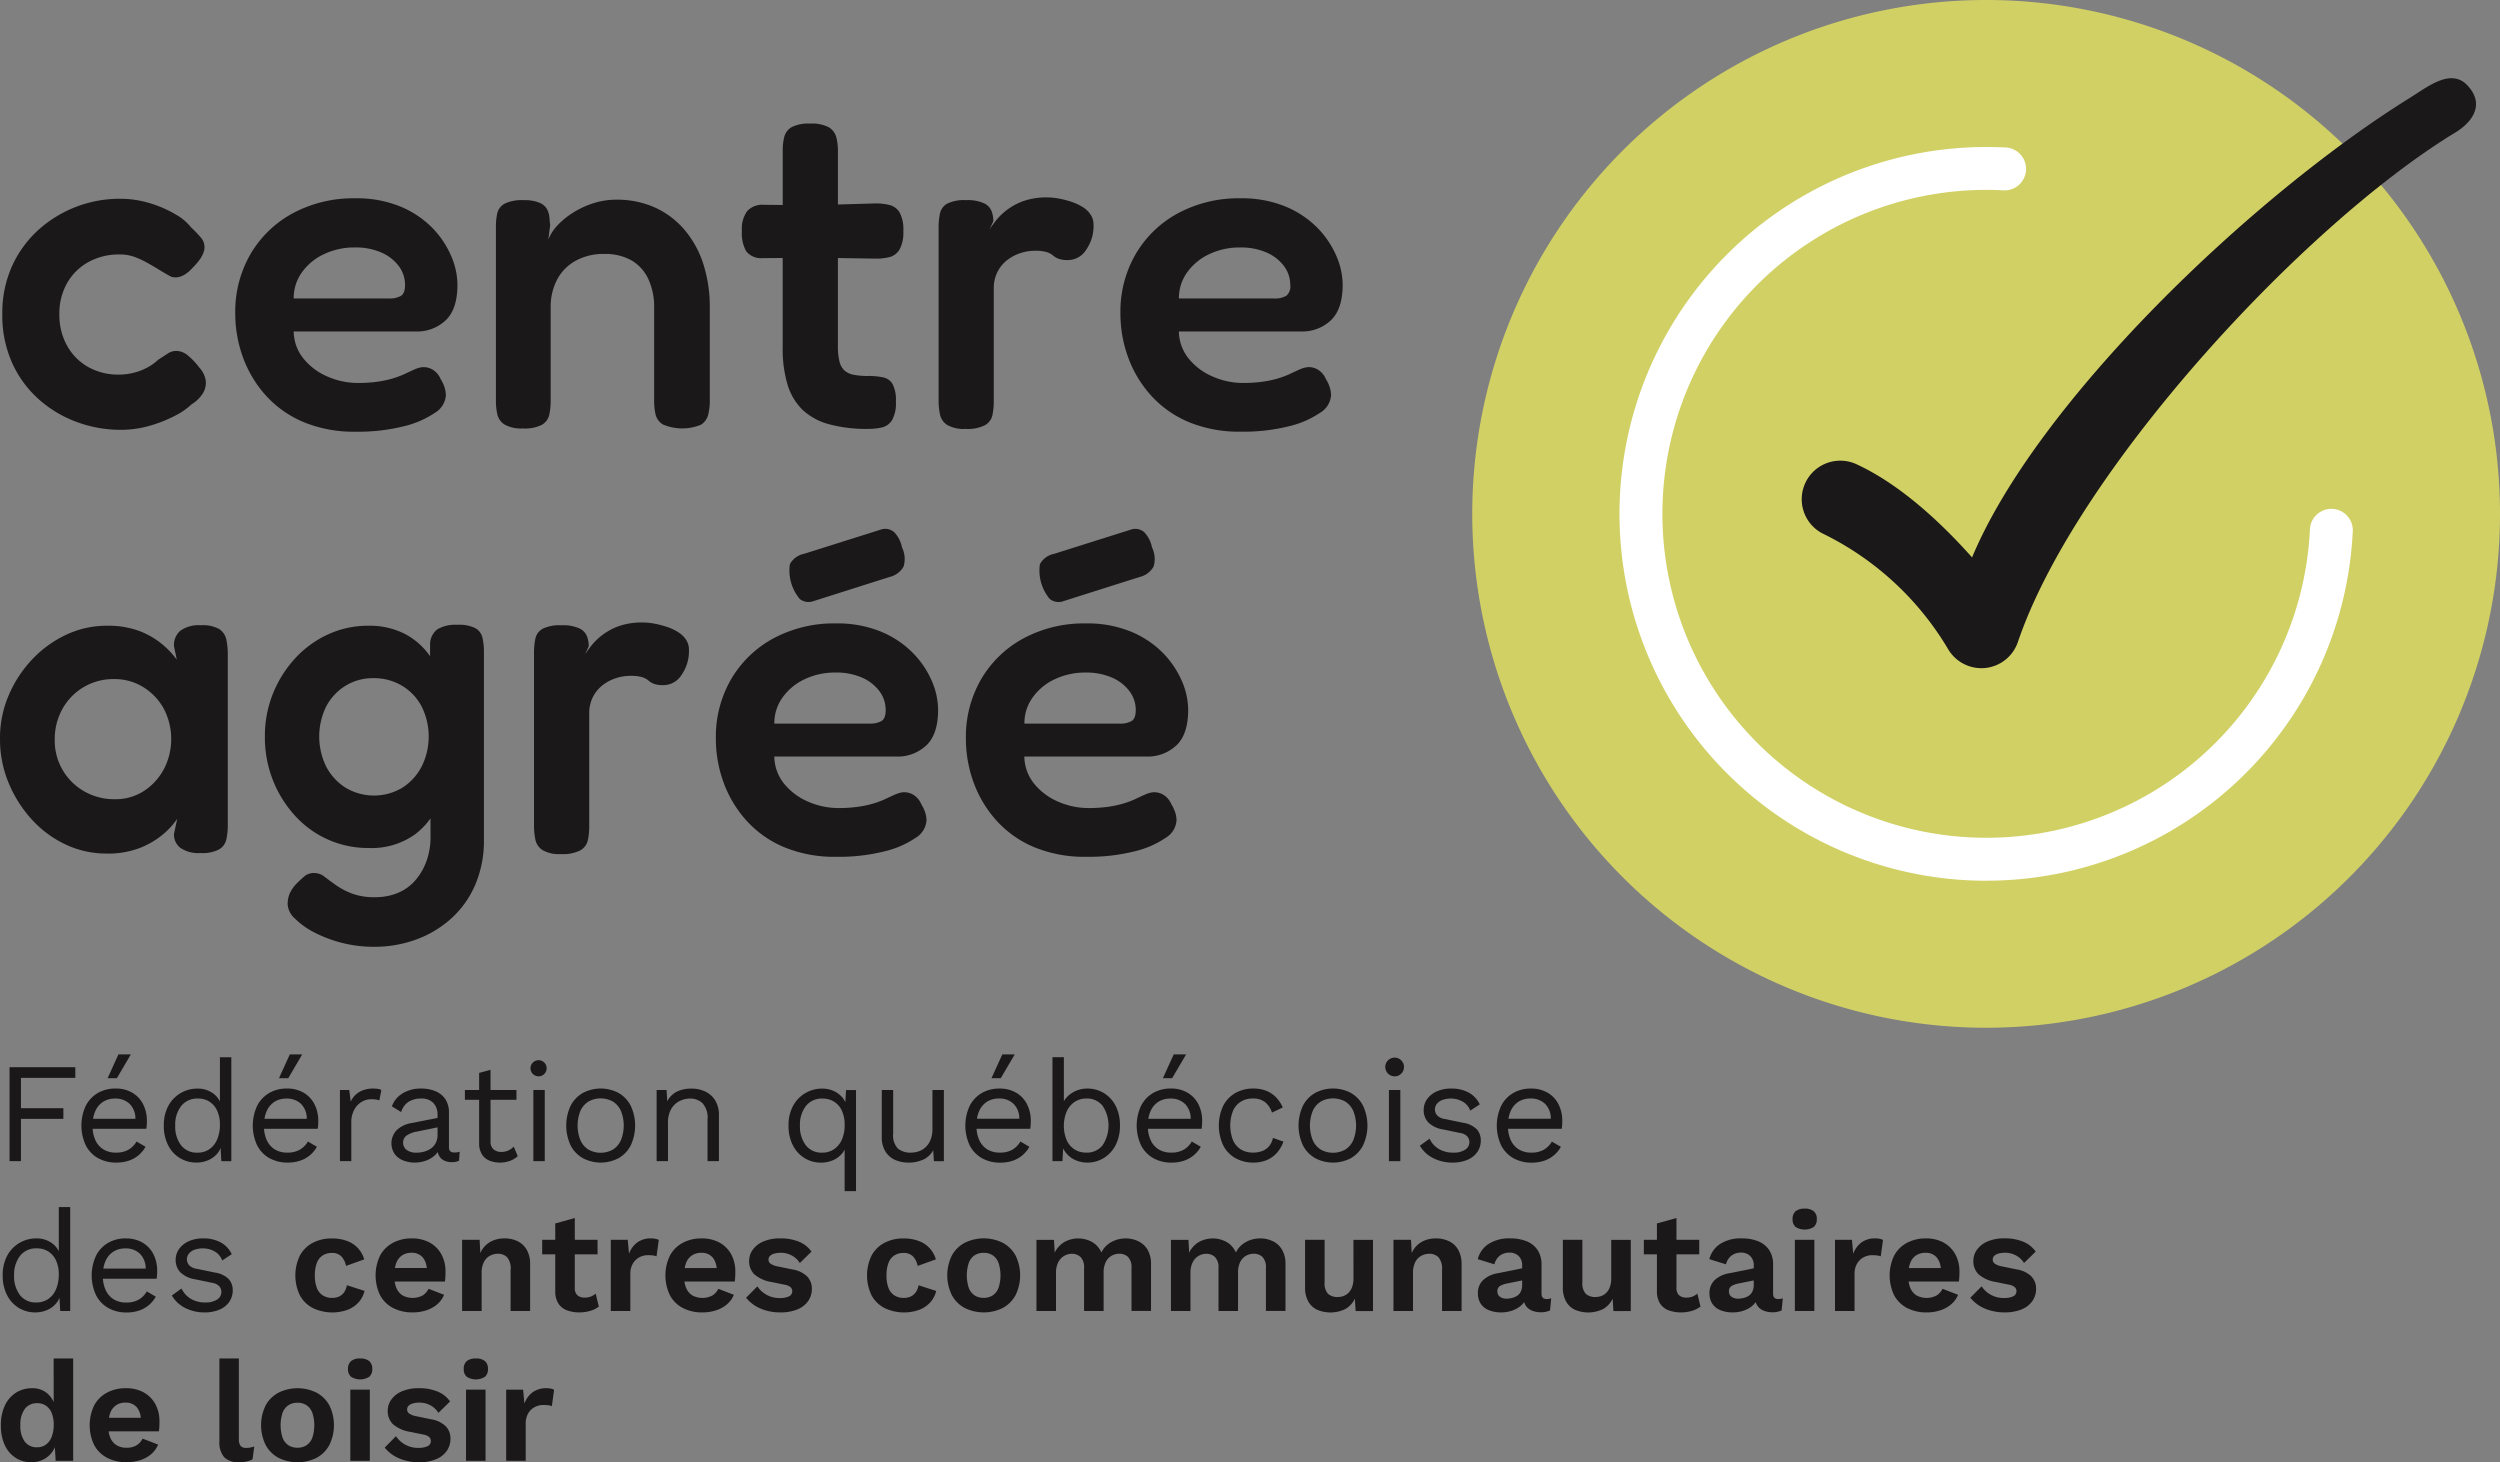 <?xml version="1.0" encoding="UTF-8"?> <svg xmlns="http://www.w3.org/2000/svg" xmlns:xlink="http://www.w3.org/1999/xlink" id="Сгруппировать_287" data-name="Сгруппировать 287" width="332.725" height="194.609" viewBox="0 0 332.725 194.609"><rect x="0" y="0" width="332.725" height="194.609" fill="#808080" stroke="none"/><defs><clipPath id="clip-path"><rect id="Прямоугольник_171" data-name="Прямоугольник 171" width="332.725" height="194.609" fill="none"></rect></clipPath></defs><g id="Сгруппировать_286" data-name="Сгруппировать 286" clip-path="url(#clip-path)"><path id="Контур_368" data-name="Контур 368" d="M5.218,53.191a15.757,15.757,0,0,0,5.063,2.995,16.818,16.818,0,0,0,5.773,1.019,13.811,13.811,0,0,0,3.922-.556,17.8,17.8,0,0,0,3.334-1.328A9.3,9.3,0,0,0,25.5,53.808a4.527,4.527,0,0,0,1.513-1.482,2.692,2.692,0,0,0,.37-1.667,3.353,3.353,0,0,0-.9-1.791,8.708,8.708,0,0,0-1.575-1.636,2.424,2.424,0,0,0-1.45-.525,2.082,2.082,0,0,0-1.174.371q-.555.371-1.235.8a6.19,6.19,0,0,1-1.3.957,7.709,7.709,0,0,1-1.822.742,8.067,8.067,0,0,1-2.13.278,8.088,8.088,0,0,1-4.076-1.02A7.3,7.3,0,0,1,8.923,46,8.381,8.381,0,0,1,7.9,41.829a8.212,8.212,0,0,1,1.019-4.137,7.32,7.32,0,0,1,2.84-2.81,8.391,8.391,0,0,1,4.168-1.018,5.68,5.68,0,0,1,1.914.308,11.439,11.439,0,0,1,1.7.772q.834.463,1.637.957t1.6.927q1.421.432,2.9-1.235a8.475,8.475,0,0,0,.927-1.081,3.89,3.89,0,0,0,.555-1.142A1.941,1.941,0,0,0,26.8,31.7a14.264,14.264,0,0,0-1.359-1.421A6.864,6.864,0,0,0,23.4,28.553a15.522,15.522,0,0,0-3.366-1.482,13.509,13.509,0,0,0-4.106-.617A16.179,16.179,0,0,0,5.187,30.529a14.679,14.679,0,0,0-3.551,4.817A15.142,15.142,0,0,0,.309,41.829a15.356,15.356,0,0,0,1.327,6.515,14.371,14.371,0,0,0,3.582,4.847" fill="#1a1818"></path><path id="Контур_369" data-name="Контур 369" d="M40.352,56.155a17.526,17.526,0,0,0,7.008,1.3,24.974,24.974,0,0,0,6.329-.71,12.564,12.564,0,0,0,4.168-1.79,2.965,2.965,0,0,0,1.483-2.316,3.676,3.676,0,0,0-.154-1.019,5.085,5.085,0,0,0-.526-1.142,2.721,2.721,0,0,0-1.111-1.3,2.365,2.365,0,0,0-1.36-.309,3.791,3.791,0,0,0-1.049.309c-.369.165-.772.35-1.2.556a12.292,12.292,0,0,1-1.513.586,13.566,13.566,0,0,1-2.07.464,18.289,18.289,0,0,1-2.748.185,10.009,10.009,0,0,1-3.981-.834,8.284,8.284,0,0,1-3.211-2.377,5.842,5.842,0,0,1-1.329-3.643h16.3a5.5,5.5,0,0,0,3.921-1.482q1.572-1.482,1.573-4.755a9.817,9.817,0,0,0-.9-3.952A12.257,12.257,0,0,0,57.4,30.189a12.9,12.9,0,0,0-4.23-2.747,15.224,15.224,0,0,0-5.866-1.05,17.031,17.031,0,0,0-8.306,1.976,14.5,14.5,0,0,0-5.65,5.434,15.279,15.279,0,0,0-2.037,7.9,16.99,16.99,0,0,0,1.019,5.835A15.454,15.454,0,0,0,35.351,52.6a14.052,14.052,0,0,0,5,3.551m-.185-19.883A7.457,7.457,0,0,1,43.1,33.833a9.381,9.381,0,0,1,4.137-.9,8.548,8.548,0,0,1,3.458.648,5.785,5.785,0,0,1,2.348,1.79,4.155,4.155,0,0,1,.864,2.563q0,1.112-.557,1.451a3.1,3.1,0,0,1-1.6.34H39.085a5.88,5.88,0,0,1,1.082-3.458" fill="#1a1818"></path><path id="Контур_370" data-name="Контур 370" d="M91.107,30.591a11.345,11.345,0,0,0-3.921-2.964A12.3,12.3,0,0,0,82,26.577a9.785,9.785,0,0,0-3,.464,11.8,11.8,0,0,0-2.686,1.235,10.352,10.352,0,0,0-2.1,1.7,5.818,5.818,0,0,0-1.235,1.914l.247-1.976a6.46,6.46,0,0,1-.092-.864,3.2,3.2,0,0,0-.279-1.112,1.981,1.981,0,0,0-.987-.926,5.162,5.162,0,0,0-2.223-.371,5.1,5.1,0,0,0-2.47.463,1.937,1.937,0,0,0-.988,1.266,7.96,7.96,0,0,0-.186,1.791V53.253a8.679,8.679,0,0,0,.186,1.883,2.174,2.174,0,0,0,.957,1.358,4.423,4.423,0,0,0,2.439.525,4.966,4.966,0,0,0,2.562-.494,2.063,2.063,0,0,0,.957-1.327,8.679,8.679,0,0,0,.186-1.883V40.965a7.824,7.824,0,0,1,.864-3.767,6.147,6.147,0,0,1,2.471-2.5,7.612,7.612,0,0,1,3.766-.9,7.09,7.09,0,0,1,3.674.865,5.656,5.656,0,0,1,2.223,2.469,8.774,8.774,0,0,1,.772,3.829V53.253a8.745,8.745,0,0,0,.185,1.883,2.15,2.15,0,0,0,.988,1.358,6.544,6.544,0,0,0,5.063.031,2.223,2.223,0,0,0,.957-1.327,7.52,7.52,0,0,0,.216-1.883V41.027a18.8,18.8,0,0,0-.864-5.9,13.332,13.332,0,0,0-2.5-4.539" fill="#1a1818"></path><path id="Контур_371" data-name="Контур 371" d="M101.45,34.358l2.717-.024V46.275a16.506,16.506,0,0,0,.648,4.91,7.748,7.748,0,0,0,2.007,3.365,8.281,8.281,0,0,0,3.52,1.914,19.07,19.07,0,0,0,5.187.618,8.373,8.373,0,0,0,1.821-.186,2.176,2.176,0,0,0,1.358-.957,4.567,4.567,0,0,0,.525-2.5,4.65,4.65,0,0,0-.432-2.315,1.9,1.9,0,0,0-1.266-.9,9.341,9.341,0,0,0-2.006-.186,9.774,9.774,0,0,1-1.884-.154,2.625,2.625,0,0,1-1.235-.556,2.345,2.345,0,0,1-.679-1.2,8.276,8.276,0,0,1-.216-2.1V34.344l5.063.076a7.109,7.109,0,0,0,1.852-.216,2.168,2.168,0,0,0,1.3-1.019,4.676,4.676,0,0,0,.494-2.408,4.811,4.811,0,0,0-.494-2.5,2.2,2.2,0,0,0-1.327-.988,7.528,7.528,0,0,0-1.884-.216l-5,.145V20.094a7.252,7.252,0,0,0-.216-1.821,2.2,2.2,0,0,0-.988-1.328,4.811,4.811,0,0,0-2.5-.494,4.918,4.918,0,0,0-2.439.463,2.075,2.075,0,0,0-.988,1.266,7.394,7.394,0,0,0-.216,1.914v7.188l-2.532-.025a2.721,2.721,0,0,0-2.192.834,4,4,0,0,0-.71,2.624,4.9,4.9,0,0,0,.587,2.748,2.562,2.562,0,0,0,2.13.9" fill="#1a1818"></path><path id="Контур_372" data-name="Контур 372" d="M132.077,55.26a8.681,8.681,0,0,0,.185-1.883v-15a4.706,4.706,0,0,1,.494-2.192,4.629,4.629,0,0,1,1.3-1.575,5.767,5.767,0,0,1,1.76-.926,6.1,6.1,0,0,1,1.883-.309,5.313,5.313,0,0,1,1.636.185,2.45,2.45,0,0,1,.8.433,2.568,2.568,0,0,0,.71.432,3.669,3.669,0,0,0,1.358.185,2.859,2.859,0,0,0,2.347-1.358,5.52,5.52,0,0,0,.988-3.335,2.434,2.434,0,0,0-.371-1.327,3.336,3.336,0,0,0-1.049-1.019,6.906,6.906,0,0,0-1.513-.71,12.467,12.467,0,0,0-1.667-.432,8.756,8.756,0,0,0-1.575-.155,9.212,9.212,0,0,0-3.087.463,8.236,8.236,0,0,0-3.705,2.594q-.555.711-.865,1.2l.5-1.112a4,4,0,0,0-.217-1.265A1.987,1.987,0,0,0,131,27.072a5.212,5.212,0,0,0-2.439-.432,5.072,5.072,0,0,0-2.5.463,1.964,1.964,0,0,0-.957,1.3,9.068,9.068,0,0,0-.185,1.944V53.253a9.168,9.168,0,0,0,.185,1.914,2.19,2.19,0,0,0,.957,1.39,4.434,4.434,0,0,0,2.439.525,5.15,5.15,0,0,0,2.594-.494,2.052,2.052,0,0,0,.988-1.328" fill="#1a1818"></path><path id="Контур_373" data-name="Контур 373" d="M176.474,50.474a2.717,2.717,0,0,0-1.112-1.3A2.364,2.364,0,0,0,174,48.868a3.787,3.787,0,0,0-1.05.309q-.557.248-1.2.556a12.292,12.292,0,0,1-1.513.586,13.578,13.578,0,0,1-2.069.464,18.294,18.294,0,0,1-2.747.185,10.012,10.012,0,0,1-3.983-.834,8.291,8.291,0,0,1-3.211-2.377,5.847,5.847,0,0,1-1.328-3.643h16.3a5.5,5.5,0,0,0,3.921-1.482q1.575-1.482,1.574-4.755a9.817,9.817,0,0,0-.9-3.952,12.26,12.26,0,0,0-2.593-3.736,12.9,12.9,0,0,0-4.23-2.747,15.224,15.224,0,0,0-5.866-1.05,17.027,17.027,0,0,0-8.3,1.976,14.5,14.5,0,0,0-5.65,5.434,15.27,15.27,0,0,0-2.038,7.9,16.99,16.99,0,0,0,1.019,5.835,15.454,15.454,0,0,0,3.026,5.063,14.061,14.061,0,0,0,5,3.551,17.529,17.529,0,0,0,7.008,1.3,24.976,24.976,0,0,0,6.33-.71,12.564,12.564,0,0,0,4.168-1.79,2.968,2.968,0,0,0,1.481-2.316A3.6,3.6,0,0,0,177,51.616a4.983,4.983,0,0,0-.524-1.142m-18.494-14.2a7.453,7.453,0,0,1,2.933-2.439,9.378,9.378,0,0,1,4.137-.9,8.555,8.555,0,0,1,3.458.648,5.782,5.782,0,0,1,2.347,1.79,4.149,4.149,0,0,1,.864,2.563,1.581,1.581,0,0,1-.556,1.451,3.1,3.1,0,0,1-1.6.34H156.9a5.886,5.886,0,0,1,1.081-3.458" fill="#1a1818"></path><path id="Контур_374" data-name="Контур 374" d="M29.206,83.742a4.4,4.4,0,0,0-2.469-.525,4.252,4.252,0,0,0-2.717.71A2.522,2.522,0,0,0,23.155,86l.371,1.791a11.606,11.606,0,0,0-2.038-2.13,10.774,10.774,0,0,0-2.994-1.7,11.98,11.98,0,0,0-4.292-.679,12.547,12.547,0,0,0-5.4,1.2,14.87,14.87,0,0,0-4.538,3.3,16.1,16.1,0,0,0-3.119,4.786A14.437,14.437,0,0,0,0,98.284a15.2,15.2,0,0,0,1.142,5.9,16.632,16.632,0,0,0,3.087,4.878,14.276,14.276,0,0,0,4.508,3.334A12.684,12.684,0,0,0,14.2,113.6a11.564,11.564,0,0,0,4.631-.834,11.019,11.019,0,0,0,3.087-1.915,9.626,9.626,0,0,0,1.668-1.882L23.155,111a2.225,2.225,0,0,0,.865,1.852,4.266,4.266,0,0,0,2.655.68,4.811,4.811,0,0,0,2.5-.494,2.079,2.079,0,0,0,.957-1.359,9.174,9.174,0,0,0,.185-1.914v-22.6a9.98,9.98,0,0,0-.185-2.007,2.237,2.237,0,0,0-.927-1.42m-7.44,18.71a7.837,7.837,0,0,1-2.686,2.871,6.913,6.913,0,0,1-3.767,1.05,8.061,8.061,0,0,1-4.106-1.05,7.744,7.744,0,0,1-3.921-6.854,8.267,8.267,0,0,1,1.019-4.106A7.7,7.7,0,0,1,15.19,90.38a7.24,7.24,0,0,1,3.8,1.019,7.819,7.819,0,0,1,2.748,2.809,8.729,8.729,0,0,1,.031,8.244" fill="#1a1818"></path><path id="Контур_375" data-name="Контур 375" d="M63.291,83.619a4.72,4.72,0,0,0-2.408-.464,4.788,4.788,0,0,0-2.656.587,2.53,2.53,0,0,0-.988,2.007l0,1.592a9.387,9.387,0,0,0-3.369-2.981,10.336,10.336,0,0,0-4.847-1.081,12.694,12.694,0,0,0-5.341,1.143A13.62,13.62,0,0,0,39.3,87.6a15.367,15.367,0,0,0-2.964,4.693,15.083,15.083,0,0,0-1.081,5.743,15.473,15.473,0,0,0,1.081,5.835A15.242,15.242,0,0,0,39.3,108.6a13.091,13.091,0,0,0,9.787,4.261,9.965,9.965,0,0,0,6.112-1.79,9.627,9.627,0,0,0,2.094-2.152l.006,2.4a9.436,9.436,0,0,1-.556,3.334,8.132,8.132,0,0,1-1.512,2.562,6.2,6.2,0,0,1-2.316,1.637,7.766,7.766,0,0,1-2.964.556,8.547,8.547,0,0,1-3.149-.5,10.058,10.058,0,0,1-2.1-1.111q-.865-.618-1.512-1.111a2.168,2.168,0,0,0-1.328-.494,1.972,1.972,0,0,0-1.266.37,15.661,15.661,0,0,0-1.2,1.111,4.853,4.853,0,0,0-.834,1.235,3.6,3.6,0,0,0-.277,1.482,2.79,2.79,0,0,0,.957,1.852,10.243,10.243,0,0,0,2.593,1.853,16.908,16.908,0,0,0,3.674,1.39,17.11,17.11,0,0,0,4.261.524,16.184,16.184,0,0,0,5.588-.957,14.273,14.273,0,0,0,4.662-2.778,12.928,12.928,0,0,0,3.211-4.477,14.838,14.838,0,0,0,1.173-6.052V86.737a8.441,8.441,0,0,0-.185-1.822,1.985,1.985,0,0,0-.926-1.3M56.1,102.051a7.292,7.292,0,0,1-2.593,2.81,7.364,7.364,0,0,1-7.472,0,7.331,7.331,0,0,1-2.593-2.779,9.094,9.094,0,0,1-.031-8.059,7.148,7.148,0,0,1,2.563-2.747,6.906,6.906,0,0,1,3.735-1.019,7.251,7.251,0,0,1,3.766.988A7.034,7.034,0,0,1,56.1,93.992a8.962,8.962,0,0,1,0,8.059" fill="#1a1818"></path><path id="Контур_376" data-name="Контур 376" d="M90.274,84.144a6.819,6.819,0,0,0-1.513-.71A12.434,12.434,0,0,0,87.094,83a8.732,8.732,0,0,0-1.574-.154,9.189,9.189,0,0,0-3.088.463,8.166,8.166,0,0,0-2.223,1.173A8.286,8.286,0,0,0,78.727,85.9a14.452,14.452,0,0,0-.864,1.2L78.357,86a4.028,4.028,0,0,0-.216-1.266,1.993,1.993,0,0,0-.988-1.08,5.214,5.214,0,0,0-2.439-.432,5.07,5.07,0,0,0-2.5.463,1.961,1.961,0,0,0-.957,1.3,9.016,9.016,0,0,0-.186,1.945v22.909a9.122,9.122,0,0,0,.186,1.915,2.182,2.182,0,0,0,.957,1.389,4.432,4.432,0,0,0,2.439.525,5.136,5.136,0,0,0,2.593-.5,2.041,2.041,0,0,0,.988-1.327,8.665,8.665,0,0,0,.186-1.883V94.95a4.7,4.7,0,0,1,.494-2.192,4.637,4.637,0,0,1,1.3-1.575,5.79,5.79,0,0,1,1.76-.926,6.108,6.108,0,0,1,1.884-.309,5.317,5.317,0,0,1,1.636.185,2.46,2.46,0,0,1,.8.433A2.616,2.616,0,0,0,87,91a3.666,3.666,0,0,0,1.358.185,2.864,2.864,0,0,0,2.347-1.358,5.526,5.526,0,0,0,.987-3.335,2.433,2.433,0,0,0-.37-1.327,3.329,3.329,0,0,0-1.05-1.019" fill="#1a1818"></path><path id="Контур_377" data-name="Контур 377" d="M119.018,70.837a1.811,1.811,0,0,0-1.637-.4l-10.373,3.272a2.715,2.715,0,0,0-1.884,1.389,5.892,5.892,0,0,0,1.3,4.6,1.863,1.863,0,0,0,1.637.37l10.312-3.273a2.911,2.911,0,0,0,1.883-1.389,3.513,3.513,0,0,0-.216-2.562,4.071,4.071,0,0,0-1.019-2.007" fill="#1a1818"></path><path id="Контур_378" data-name="Контур 378" d="M123.277,99.211q1.575-1.482,1.575-4.755a9.813,9.813,0,0,0-.895-3.952,12.246,12.246,0,0,0-2.594-3.736,12.865,12.865,0,0,0-4.229-2.747,15.224,15.224,0,0,0-5.866-1.05,17.027,17.027,0,0,0-8.305,1.976,14.5,14.5,0,0,0-5.65,5.434,15.269,15.269,0,0,0-2.038,7.9,16.964,16.964,0,0,0,1.019,5.836,15.468,15.468,0,0,0,3.025,5.063,14.061,14.061,0,0,0,5,3.551,17.529,17.529,0,0,0,7.008,1.3,24.976,24.976,0,0,0,6.33-.71,12.584,12.584,0,0,0,4.168-1.791,2.966,2.966,0,0,0,1.482-2.315,3.653,3.653,0,0,0-.155-1.02,5.089,5.089,0,0,0-.524-1.142,2.714,2.714,0,0,0-1.112-1.3,2.356,2.356,0,0,0-1.359-.309,3.747,3.747,0,0,0-1.049.309c-.371.165-.772.349-1.205.555a12.2,12.2,0,0,1-1.512.587,13.708,13.708,0,0,1-2.069.463,18.279,18.279,0,0,1-2.748.186,10.028,10.028,0,0,1-3.982-.834,8.3,8.3,0,0,1-3.211-2.377,5.852,5.852,0,0,1-1.328-3.644h16.3a5.5,5.5,0,0,0,3.92-1.482m-5.958-3.242a3.1,3.1,0,0,1-1.605.339H103.055a5.885,5.885,0,0,1,1.081-3.457,7.464,7.464,0,0,1,2.933-2.44,9.392,9.392,0,0,1,4.137-.9,8.555,8.555,0,0,1,3.458.649,5.772,5.772,0,0,1,2.346,1.79,4.15,4.15,0,0,1,.865,2.563q0,1.112-.556,1.451" fill="#1a1818"></path><path id="Контур_379" data-name="Контур 379" d="M156.559,99.211q1.575-1.482,1.575-4.755a9.813,9.813,0,0,0-.9-3.952,12.247,12.247,0,0,0-2.594-3.736,12.865,12.865,0,0,0-4.229-2.747,15.224,15.224,0,0,0-5.866-1.05,17.027,17.027,0,0,0-8.305,1.976,14.5,14.5,0,0,0-5.65,5.434,15.269,15.269,0,0,0-2.038,7.9,16.964,16.964,0,0,0,1.019,5.836,15.468,15.468,0,0,0,3.025,5.063,14.061,14.061,0,0,0,5,3.551,17.529,17.529,0,0,0,7.008,1.3,24.976,24.976,0,0,0,6.33-.71,12.583,12.583,0,0,0,4.168-1.791,2.966,2.966,0,0,0,1.482-2.315,3.654,3.654,0,0,0-.155-1.02,5.09,5.09,0,0,0-.524-1.142,2.715,2.715,0,0,0-1.112-1.3,2.356,2.356,0,0,0-1.359-.309,3.747,3.747,0,0,0-1.049.309c-.371.165-.772.349-1.205.555a12.2,12.2,0,0,1-1.512.587,13.709,13.709,0,0,1-2.069.463,18.279,18.279,0,0,1-2.748.186,10.028,10.028,0,0,1-3.982-.834,8.3,8.3,0,0,1-3.211-2.377,5.852,5.852,0,0,1-1.328-3.644h16.3a5.5,5.5,0,0,0,3.92-1.482M150.6,95.969a3.1,3.1,0,0,1-1.6.339H136.337a5.885,5.885,0,0,1,1.081-3.457,7.464,7.464,0,0,1,2.933-2.44,9.392,9.392,0,0,1,4.137-.9,8.555,8.555,0,0,1,3.458.649,5.772,5.772,0,0,1,2.346,1.79,4.15,4.15,0,0,1,.865,2.563q0,1.112-.556,1.451" fill="#1a1818"></path><path id="Контур_380" data-name="Контур 380" d="M138.4,75.1a5.882,5.882,0,0,0,1.3,4.6,1.862,1.862,0,0,0,1.636.37l10.312-3.273a2.911,2.911,0,0,0,1.883-1.389,3.508,3.508,0,0,0-.216-2.562,4.058,4.058,0,0,0-1.018-2.007,1.817,1.817,0,0,0-1.637-.4l-10.374,3.273A2.713,2.713,0,0,0,138.4,75.1" fill="#1a1818"></path><path id="Контур_381" data-name="Контур 381" d="M1.273,154.538H2.789v-5.627H8.434v-1.42H2.789v-4.035h7.236v-1.421H1.273Z" fill="#1a1818"></path><path id="Контур_382" data-name="Контур 382" d="M17.412,140.331H15.764l-1.44,3.163h1.232Z" fill="#1a1818"></path><path id="Контур_383" data-name="Контур 383" d="M13.065,154.141a4.833,4.833,0,0,0,2.4.587,5.18,5.18,0,0,0,1.677-.255,3.966,3.966,0,0,0,2.226-1.848l-1.194-.7A3.021,3.021,0,0,1,17.119,153a3.219,3.219,0,0,1-1.7.4,3.1,3.1,0,0,1-1.657-.426,2.793,2.793,0,0,1-1.07-1.241,4.233,4.233,0,0,1-.36-1.5h7.141a4.324,4.324,0,0,0,.057-.473c.013-.177.019-.372.019-.588a4.789,4.789,0,0,0-.492-2.187,3.744,3.744,0,0,0-1.431-1.544,4.286,4.286,0,0,0-2.263-.568,4.6,4.6,0,0,0-2.331.587,4.151,4.151,0,0,0-1.61,1.7,6.241,6.241,0,0,0,0,5.285,4.088,4.088,0,0,0,1.639,1.7m.663-7.511a2.92,2.92,0,0,1,1.6-.426,2.667,2.667,0,0,1,1.96.738,2.754,2.754,0,0,1,.737,1.951H12.389a3.958,3.958,0,0,1,.3-1.032,2.781,2.781,0,0,1,1.042-1.231" fill="#1a1818"></path><path id="Контур_384" data-name="Контур 384" d="M23.967,154.14a4.137,4.137,0,0,0,2.16.587,3.987,3.987,0,0,0,1.544-.3,3.258,3.258,0,0,0,1.231-.88,2.648,2.648,0,0,0,.457-.771l.1,1.765h1.326V140.709H29.271V146.6a2.875,2.875,0,0,0-.956-1.113,3.452,3.452,0,0,0-2.037-.606,4.4,4.4,0,0,0-2.2.577,4.343,4.343,0,0,0-1.648,1.677,5.322,5.322,0,0,0-.625,2.671,5.568,5.568,0,0,0,.587,2.643,4.218,4.218,0,0,0,1.572,1.695m.152-6.952a2.709,2.709,0,0,1,2.235-.985,2.684,2.684,0,0,1,2.548,1.61,4.291,4.291,0,0,1,.369,1.856,4.906,4.906,0,0,1-.369,1.98,2.937,2.937,0,0,1-1.042,1.3,2.748,2.748,0,0,1-1.582.455,2.615,2.615,0,0,1-2.178-.985,4.1,4.1,0,0,1-.777-2.614,4.038,4.038,0,0,1,.8-2.614" fill="#1a1818"></path><path id="Контур_385" data-name="Контур 385" d="M40.22,140.331H38.572l-1.44,3.163h1.232Z" fill="#1a1818"></path><path id="Контур_386" data-name="Контур 386" d="M35.873,154.141a4.833,4.833,0,0,0,2.4.587,5.18,5.18,0,0,0,1.677-.255,3.966,3.966,0,0,0,2.226-1.848l-1.194-.7A3.021,3.021,0,0,1,39.927,153a3.219,3.219,0,0,1-1.7.4,3.1,3.1,0,0,1-1.657-.426,2.793,2.793,0,0,1-1.07-1.241,4.233,4.233,0,0,1-.36-1.5h7.141a4.324,4.324,0,0,0,.057-.473c.013-.177.019-.372.019-.588a4.789,4.789,0,0,0-.492-2.187,3.75,3.75,0,0,0-1.431-1.544,4.286,4.286,0,0,0-2.263-.568,4.6,4.6,0,0,0-2.331.587,4.151,4.151,0,0,0-1.61,1.7,6.241,6.241,0,0,0,0,5.285,4.088,4.088,0,0,0,1.639,1.7m.663-7.511a2.92,2.92,0,0,1,1.6-.426,2.667,2.667,0,0,1,1.96.738,2.754,2.754,0,0,1,.737,1.951H35.2a3.958,3.958,0,0,1,.3-1.032,2.781,2.781,0,0,1,1.042-1.231" fill="#1a1818"></path><path id="Контур_387" data-name="Контур 387" d="M46.756,149.423a3.478,3.478,0,0,1,.4-1.752,2.713,2.713,0,0,1,.994-1.033,2.378,2.378,0,0,1,1.185-.341,4.937,4.937,0,0,1,.7.038,2.421,2.421,0,0,1,.455.114l.265-1.383a1.453,1.453,0,0,0-.5-.152,4.288,4.288,0,0,0-.54-.037,3.732,3.732,0,0,0-1.866.435,2.793,2.793,0,0,0-1.165,1.307l-.208-1.553H45.241v9.472h1.515Z" fill="#1a1818"></path><path id="Контур_388" data-name="Контур 388" d="M59.752,152.7v-4.583a3.183,3.183,0,0,0-.483-1.828,2.906,2.906,0,0,0-1.317-1.061,4.737,4.737,0,0,0-1.856-.351,4.631,4.631,0,0,0-2.539.653,3.341,3.341,0,0,0-1.4,1.715l1.232.758a2.48,2.48,0,0,1,1-1.374,3.085,3.085,0,0,1,1.667-.426,2.158,2.158,0,0,1,1.61.578,2.238,2.238,0,0,1,.568,1.638v.364l-3.447.679a3.8,3.8,0,0,0-1.98.937,2.558,2.558,0,0,0-.284,3.182,2.55,2.55,0,0,0,1.146.863,4.2,4.2,0,0,0,1.553.284,4.412,4.412,0,0,0,1.345-.218,3.57,3.57,0,0,0,1.232-.682,2.392,2.392,0,0,0,.455-.518,1.751,1.751,0,0,0,.189.518,1.538,1.538,0,0,0,.682.635,2.264,2.264,0,0,0,.985.208,2.2,2.2,0,0,0,.985-.19l.075-1.193a2.609,2.609,0,0,1-.7.1c-.481,0-.72-.228-.72-.683m-2.368.124a2.756,2.756,0,0,1-.9.435,3.832,3.832,0,0,1-1.051.143,2.063,2.063,0,0,1-1.317-.37,1.164,1.164,0,0,1-.464-.956,1.116,1.116,0,0,1,.455-.947,3.489,3.489,0,0,1,1.383-.531l2.746-.563v1a2.279,2.279,0,0,1-.227,1.052,2.079,2.079,0,0,1-.625.739" fill="#1a1818"></path><path id="Контур_389" data-name="Контур 389" d="M63.768,152.19a2.723,2.723,0,0,0,.388,1.468,2.138,2.138,0,0,0,1,.815,3.527,3.527,0,0,0,1.345.255,3.834,3.834,0,0,0,1.373-.227,3.223,3.223,0,0,0,1.033-.625l-.531-1.269a2.6,2.6,0,0,1-.72.511,2.174,2.174,0,0,1-.947.19,1.513,1.513,0,0,1-1.023-.342,1.3,1.3,0,0,1-.4-1.041v-5.551h3.448v-1.307H65.283v-2.69l-1.515.417v2.273H61.874v1.307h1.894Z" fill="#1a1818"></path><rect id="Прямоугольник_166" data-name="Прямоугольник 166" width="1.515" height="9.472" transform="translate(70.985 145.066)" fill="#1a1818"></rect><path id="Контур_390" data-name="Контур 390" d="M71.743,143.248a1.074,1.074,0,1,0-.824-.312,1.116,1.116,0,0,0,.824.312" fill="#1a1818"></path><path id="Контур_391" data-name="Контур 391" d="M83.942,152.445a6.241,6.241,0,0,0,0-5.285,4.113,4.113,0,0,0-1.62-1.7,5.088,5.088,0,0,0-4.745,0,4.1,4.1,0,0,0-1.629,1.7,6.241,6.241,0,0,0,0,5.285,4.088,4.088,0,0,0,1.629,1.695,5.08,5.08,0,0,0,4.745,0,4.1,4.1,0,0,0,1.62-1.695m-2.349.54a3.339,3.339,0,0,1-3.3,0,2.818,2.818,0,0,1-1.051-1.25,5.258,5.258,0,0,1,0-3.875,2.829,2.829,0,0,1,1.051-1.24,3.333,3.333,0,0,1,3.3,0,2.829,2.829,0,0,1,1.051,1.24,5.258,5.258,0,0,1,0,3.875,2.818,2.818,0,0,1-1.051,1.25" fill="#1a1818"></path><path id="Контур_392" data-name="Контур 392" d="M88.9,149.5a3.655,3.655,0,0,1,.445-1.932,2.658,2.658,0,0,1,1.128-1.042,3.177,3.177,0,0,1,1.364-.322,2.365,2.365,0,0,1,1.657.616,2.887,2.887,0,0,1,.673,2.188v5.531h1.515v-6.062a3.737,3.737,0,0,0-.5-2.027,3.106,3.106,0,0,0-1.336-1.184,4.352,4.352,0,0,0-1.856-.388,4.681,4.681,0,0,0-1.393.208,2.882,2.882,0,0,0-1.79,1.493l-.094-1.511H87.39v9.471H88.9Z" fill="#1a1818"></path><path id="Контур_393" data-name="Контур 393" d="M112.506,146.7a2.648,2.648,0,0,0-.443-.692,3.3,3.3,0,0,0-1.165-.833,3.705,3.705,0,0,0-1.477-.293,4.4,4.4,0,0,0-2.2.577,4.35,4.35,0,0,0-1.648,1.677,5.322,5.322,0,0,0-.625,2.671,5.573,5.573,0,0,0,.587,2.642,4.224,4.224,0,0,0,1.573,1.7,4.131,4.131,0,0,0,2.159.587,3.984,3.984,0,0,0,1.544-.3,3.25,3.25,0,0,0,1.231-.88,2.6,2.6,0,0,0,.37-.568v5.54h1.515v-13.45H112.6Zm-.471,4.992a2.955,2.955,0,0,1-1.052,1.269,2.762,2.762,0,0,1-1.562.445,2.616,2.616,0,0,1-2.179-.985,4.1,4.1,0,0,1-.776-2.614,4.038,4.038,0,0,1,.795-2.614,2.67,2.67,0,0,1,2.2-.985,2.864,2.864,0,0,1,1.553.416,2.764,2.764,0,0,1,1.032,1.2,4.488,4.488,0,0,1,.37,1.922,4.624,4.624,0,0,1-.379,1.942" fill="#1a1818"></path><path id="Контур_394" data-name="Контур 394" d="M124.1,150.219a3.949,3.949,0,0,1-.237,1.44,2.713,2.713,0,0,1-.644.994,2.549,2.549,0,0,1-.919.569,3.117,3.117,0,0,1-1.042.18,2.61,2.61,0,0,1-1.762-.541,2.534,2.534,0,0,1-.624-1.979v-5.815h-1.516v6.213a3.592,3.592,0,0,0,.5,2,2.889,2.889,0,0,0,1.307,1.108,4.357,4.357,0,0,0,1.715.341,4.705,4.705,0,0,0,1.979-.388A2.947,2.947,0,0,0,124.2,153.1l.094,1.44h1.326v-9.471H124.1Z" fill="#1a1818"></path><path id="Контур_395" data-name="Контур 395" d="M135.051,140.331H133.4l-1.44,3.163h1.232Z" fill="#1a1818"></path><path id="Контур_396" data-name="Контур 396" d="M135.269,145.446a4.286,4.286,0,0,0-2.263-.568,4.6,4.6,0,0,0-2.331.587,4.151,4.151,0,0,0-1.61,1.7,6.241,6.241,0,0,0,0,5.285,4.088,4.088,0,0,0,1.639,1.7,4.833,4.833,0,0,0,2.4.587,5.18,5.18,0,0,0,1.677-.255A3.966,3.966,0,0,0,137,152.625l-1.194-.7A3.021,3.021,0,0,1,134.758,153a3.219,3.219,0,0,1-1.7.4,3.1,3.1,0,0,1-1.657-.426,2.793,2.793,0,0,1-1.07-1.241,4.233,4.233,0,0,1-.36-1.5h7.141a4.324,4.324,0,0,0,.057-.473c.013-.177.019-.372.019-.588a4.789,4.789,0,0,0-.492-2.187,3.744,3.744,0,0,0-1.431-1.544m-3.9,1.184a2.92,2.92,0,0,1,1.6-.426,2.667,2.667,0,0,1,1.96.738,2.754,2.754,0,0,1,.737,1.951h-5.637a3.958,3.958,0,0,1,.3-1.032,2.781,2.781,0,0,1,1.042-1.231" fill="#1a1818"></path><path id="Контур_397" data-name="Контур 397" d="M141.495,152.837a3.294,3.294,0,0,0,1.739,1.607,3.816,3.816,0,0,0,1.478.284,4.138,4.138,0,0,0,2.16-.588,4.29,4.29,0,0,0,1.582-1.695,5.51,5.51,0,0,0,.6-2.643,5.579,5.579,0,0,0-.586-2.652,4.243,4.243,0,0,0-1.574-1.686,4.14,4.14,0,0,0-2.159-.587,3.712,3.712,0,0,0-2.055.578,3.339,3.339,0,0,0-1.09,1.1v-5.851h-1.515v13.829H141.4Zm.47-4.91a3.039,3.039,0,0,1,1.051-1.269,2.719,2.719,0,0,1,1.564-.455,2.615,2.615,0,0,1,2.178.985,4.762,4.762,0,0,1-.009,5.228,2.645,2.645,0,0,1-2.189.986,2.809,2.809,0,0,1-1.562-.436,2.863,2.863,0,0,1-1.043-1.241,5.008,5.008,0,0,1,.01-3.8" fill="#1a1818"></path><path id="Контур_398" data-name="Контур 398" d="M157.859,140.331h-1.648l-1.44,3.163H156Z" fill="#1a1818"></path><path id="Контур_399" data-name="Контур 399" d="M157.584,154.473a3.965,3.965,0,0,0,2.226-1.848l-1.193-.7A3.023,3.023,0,0,1,157.565,153a3.216,3.216,0,0,1-1.7.4,3.1,3.1,0,0,1-1.657-.426,2.793,2.793,0,0,1-1.07-1.241,4.255,4.255,0,0,1-.36-1.5h7.141a4.091,4.091,0,0,0,.057-.473c.013-.177.019-.372.019-.588a4.788,4.788,0,0,0-.492-2.187,3.741,3.741,0,0,0-1.43-1.544,4.287,4.287,0,0,0-2.264-.568,4.588,4.588,0,0,0-2.33.587,4.147,4.147,0,0,0-1.611,1.7,6.251,6.251,0,0,0,0,5.285,4.089,4.089,0,0,0,1.639,1.7,4.837,4.837,0,0,0,2.4.587,5.178,5.178,0,0,0,1.676-.255m-3.41-7.843a2.922,2.922,0,0,1,1.6-.426,2.669,2.669,0,0,1,1.961.738,2.762,2.762,0,0,1,.737,1.951h-5.637a3.958,3.958,0,0,1,.3-1.032,2.779,2.779,0,0,1,1.041-1.231" fill="#1a1818"></path><path id="Контур_400" data-name="Контур 400" d="M164.432,154.14a4.732,4.732,0,0,0,2.368.587,4.589,4.589,0,0,0,1.79-.331,3.715,3.715,0,0,0,1.346-.957,4.633,4.633,0,0,0,.88-1.5l-1.4-.493a2.491,2.491,0,0,1-.483,1.061,2.242,2.242,0,0,1-.89.663,3.274,3.274,0,0,1-1.279.227,3.01,3.01,0,0,1-1.629-.426,2.7,2.7,0,0,1-1.042-1.241,5.391,5.391,0,0,1,0-3.874,2.707,2.707,0,0,1,1.042-1.231,3,3,0,0,1,1.629-.426,2.516,2.516,0,0,1,1.6.483,2.869,2.869,0,0,1,.921,1.392l1.438-.682a4.536,4.536,0,0,0-.89-1.345,3.742,3.742,0,0,0-1.3-.872,4.612,4.612,0,0,0-1.733-.3,4.732,4.732,0,0,0-2.368.587,4.1,4.1,0,0,0-1.63,1.7,6.251,6.251,0,0,0,0,5.285,4.108,4.108,0,0,0,1.63,1.695" fill="#1a1818"></path><path id="Контур_401" data-name="Контур 401" d="M175.041,154.141a5.088,5.088,0,0,0,4.745,0,4.117,4.117,0,0,0,1.619-1.7,6.232,6.232,0,0,0,0-5.285,4.12,4.12,0,0,0-1.619-1.7,5.088,5.088,0,0,0-4.745,0,4.108,4.108,0,0,0-1.63,1.7,6.251,6.251,0,0,0,0,5.285,4.1,4.1,0,0,0,1.63,1.7m-.332-6.28a2.828,2.828,0,0,1,1.052-1.241,3.339,3.339,0,0,1,3.3,0,2.833,2.833,0,0,1,1.051,1.241,5.268,5.268,0,0,1,0,3.874,2.827,2.827,0,0,1-1.051,1.251,3.339,3.339,0,0,1-3.3,0,2.823,2.823,0,0,1-1.052-1.251,5.268,5.268,0,0,1,0-3.874" fill="#1a1818"></path><rect id="Прямоугольник_167" data-name="Прямоугольник 167" width="1.516" height="9.472" transform="translate(184.853 145.067)" fill="#1a1818"></rect><path id="Контур_402" data-name="Контур 402" d="M186.436,142.935a1.244,1.244,0,1,0-.825.312,1.118,1.118,0,0,0,.825-.312" fill="#1a1818"></path><path id="Контур_403" data-name="Контур 403" d="M196.541,150.295a3.274,3.274,0,0,0-1.857-.871l-2.367-.493a1.773,1.773,0,0,1-1.061-.5,1.2,1.2,0,0,1-.028-1.515,1.672,1.672,0,0,1,.738-.521,3.2,3.2,0,0,1,1.165-.189,3.111,3.111,0,0,1,1.5.388,2.253,2.253,0,0,1,1.042,1.222l1.269-.834a3.435,3.435,0,0,0-1.439-1.553,4.733,4.733,0,0,0-2.369-.55,4.517,4.517,0,0,0-1.942.389,3.107,3.107,0,0,0-1.269,1.032,2.451,2.451,0,0,0-.445,1.421,2.371,2.371,0,0,0,.6,1.648,3.567,3.567,0,0,0,1.98.947l2.273.474a1.625,1.625,0,0,1,.975.482,1.181,1.181,0,0,1-.312,1.744,2.758,2.758,0,0,1-1.573.388,3.654,3.654,0,0,1-1.941-.492,3.161,3.161,0,0,1-1.222-1.365l-1.288.929a4.2,4.2,0,0,0,1.79,1.667,5.587,5.587,0,0,0,2.548.587,5.028,5.028,0,0,0,1.97-.36,3,3,0,0,0,1.326-1.033,2.64,2.64,0,0,0,.473-1.563,2.17,2.17,0,0,0-.53-1.477" fill="#1a1818"></path><path id="Контур_404" data-name="Контур 404" d="M206,145.446a4.287,4.287,0,0,0-2.264-.568,4.588,4.588,0,0,0-2.33.587,4.147,4.147,0,0,0-1.611,1.7,6.251,6.251,0,0,0,0,5.285,4.088,4.088,0,0,0,1.639,1.7,4.837,4.837,0,0,0,2.4.587,5.178,5.178,0,0,0,1.676-.255,3.966,3.966,0,0,0,2.226-1.848l-1.193-.7A3.023,3.023,0,0,1,205.492,153a3.216,3.216,0,0,1-1.7.4,3.1,3.1,0,0,1-1.657-.426,2.793,2.793,0,0,1-1.07-1.241,4.255,4.255,0,0,1-.36-1.5h7.141a4.091,4.091,0,0,0,.057-.473c.013-.177.019-.372.019-.588a4.789,4.789,0,0,0-.492-2.187,3.741,3.741,0,0,0-1.43-1.544m-3.9,1.184a2.922,2.922,0,0,1,1.6-.426,2.669,2.669,0,0,1,1.961.738,2.762,2.762,0,0,1,.737,1.951h-5.637a3.958,3.958,0,0,1,.3-1.032,2.779,2.779,0,0,1,1.041-1.231" fill="#1a1818"></path><path id="Контур_405" data-name="Контур 405" d="M2.523,174.081a4.137,4.137,0,0,0,2.16.587,3.988,3.988,0,0,0,1.544-.3,3.258,3.258,0,0,0,1.231-.88,2.649,2.649,0,0,0,.457-.771l.1,1.765H9.343V160.65H7.827v5.887a2.875,2.875,0,0,0-.956-1.113,3.453,3.453,0,0,0-2.037-.606,4.4,4.4,0,0,0-2.2.577,4.343,4.343,0,0,0-1.648,1.677,5.322,5.322,0,0,0-.625,2.671,5.568,5.568,0,0,0,.587,2.643,4.218,4.218,0,0,0,1.572,1.695m.152-6.952a2.709,2.709,0,0,1,2.235-.985,2.782,2.782,0,0,1,1.525.416,2.8,2.8,0,0,1,1.023,1.194,4.291,4.291,0,0,1,.369,1.856,4.906,4.906,0,0,1-.369,1.98,2.937,2.937,0,0,1-1.042,1.3,2.748,2.748,0,0,1-1.582.455,2.615,2.615,0,0,1-2.178-.985,4.1,4.1,0,0,1-.777-2.614,4.038,4.038,0,0,1,.8-2.614" fill="#1a1818"></path><path id="Контур_406" data-name="Контур 406" d="M16.731,164.818a4.6,4.6,0,0,0-2.331.587,4.151,4.151,0,0,0-1.61,1.7,6.241,6.241,0,0,0,0,5.285,4.088,4.088,0,0,0,1.639,1.7,4.833,4.833,0,0,0,2.4.587,5.18,5.18,0,0,0,1.677-.255,3.965,3.965,0,0,0,2.226-1.848l-1.194-.7a3.021,3.021,0,0,1-1.051,1.079,3.219,3.219,0,0,1-1.7.4,3.1,3.1,0,0,1-1.657-.426,2.793,2.793,0,0,1-1.07-1.241,4.233,4.233,0,0,1-.36-1.5h7.141a4.324,4.324,0,0,0,.057-.473c.013-.177.019-.372.019-.588a4.789,4.789,0,0,0-.492-2.187,3.744,3.744,0,0,0-1.431-1.544,4.286,4.286,0,0,0-2.263-.568m-1.639,1.752a2.92,2.92,0,0,1,1.6-.426,2.667,2.667,0,0,1,1.96.738,2.754,2.754,0,0,1,.737,1.951H13.753a3.958,3.958,0,0,1,.3-1.032,2.781,2.781,0,0,1,1.042-1.231" fill="#1a1818"></path><path id="Контур_407" data-name="Контур 407" d="M30.5,173.276a2.643,2.643,0,0,0,.474-1.563,2.164,2.164,0,0,0-.531-1.477,3.27,3.27,0,0,0-1.856-.872l-2.368-.492a1.773,1.773,0,0,1-1.061-.5,1.2,1.2,0,0,1-.028-1.516,1.684,1.684,0,0,1,.738-.52,3.184,3.184,0,0,1,1.165-.19,3.123,3.123,0,0,1,1.5.388,2.256,2.256,0,0,1,1.042,1.222l1.269-.834a3.437,3.437,0,0,0-1.44-1.553,4.726,4.726,0,0,0-2.368-.549,4.524,4.524,0,0,0-1.941.388,3.1,3.1,0,0,0-1.269,1.033,2.443,2.443,0,0,0-.446,1.421,2.367,2.367,0,0,0,.6,1.647,3.561,3.561,0,0,0,1.98.948l2.273.474a1.614,1.614,0,0,1,.975.482,1.169,1.169,0,0,1,.256.73,1.181,1.181,0,0,1-.568,1.014,2.756,2.756,0,0,1-1.572.388,3.644,3.644,0,0,1-1.942-.493,3.158,3.158,0,0,1-1.222-1.364l-1.288.928a4.193,4.193,0,0,0,1.79,1.667,5.574,5.574,0,0,0,2.548.588,5.01,5.01,0,0,0,1.97-.361,2.988,2.988,0,0,0,1.326-1.032" fill="#1a1818"></path><path id="Контур_408" data-name="Контур 408" d="M48.518,171.808l-2.349-.758a2.338,2.338,0,0,1-.35.909,1.7,1.7,0,0,1-.654.578,2.136,2.136,0,0,1-.966.2,2.274,2.274,0,0,1-1.222-.322,2.015,2.015,0,0,1-.8-.985,4.385,4.385,0,0,1-.274-1.667,4.6,4.6,0,0,1,.265-1.677,2.043,2.043,0,0,1,.776-1,2.219,2.219,0,0,1,1.232-.331,1.706,1.706,0,0,1,1.231.435,2.484,2.484,0,0,1,.644,1.289l2.425-.871a3.823,3.823,0,0,0-.767-1.412,3.72,3.72,0,0,0-1.421-1,5.565,5.565,0,0,0-2.15-.369,5.272,5.272,0,0,0-2.52.587,4.14,4.14,0,0,0-1.705,1.686,6.106,6.106,0,0,0,0,5.3,4.1,4.1,0,0,0,1.724,1.686,6,6,0,0,0,4.641.227,3.794,3.794,0,0,0,1.459-1,3.471,3.471,0,0,0,.777-1.5" fill="#1a1818"></path><path id="Контур_409" data-name="Контур 409" d="M52.316,174.081a5.488,5.488,0,0,0,2.6.587,5.78,5.78,0,0,0,1.809-.275,4.186,4.186,0,0,0,1.459-.8,3.324,3.324,0,0,0,.919-1.27l-2.065-.795a2.187,2.187,0,0,1-.795.89,2.872,2.872,0,0,1-2.643,0,2.1,2.1,0,0,1-.834-.976,3.338,3.338,0,0,1-.238-.881h6.689c.025-.176.044-.379.056-.606s.019-.467.019-.72a4.731,4.731,0,0,0-.53-2.263,3.916,3.916,0,0,0-1.535-1.573,4.826,4.826,0,0,0-2.443-.577,5.158,5.158,0,0,0-2.491.587,4.148,4.148,0,0,0-1.7,1.686,6.106,6.106,0,0,0,0,5.3,4.123,4.123,0,0,0,1.715,1.686m1.212-7.009a2.209,2.209,0,0,1,1.241-.341,1.88,1.88,0,0,1,1.525.644,2.5,2.5,0,0,1,.512,1.383H52.561a3.542,3.542,0,0,1,.181-.673,2.073,2.073,0,0,1,.786-1.013" fill="#1a1818"></path><path id="Контур_410" data-name="Контур 410" d="M67.954,169.005v5.475h2.6v-6.214a3.784,3.784,0,0,0-.445-1.923,2.835,2.835,0,0,0-1.212-1.146,3.917,3.917,0,0,0-1.752-.379,3.957,3.957,0,0,0-1.563.3,3.134,3.134,0,0,0-1.2.9,3.282,3.282,0,0,0-.456.751l-.094-1.764h-2.33v9.472h2.6v-5.02a3.152,3.152,0,0,1,.312-1.516,1.94,1.94,0,0,1,.815-.824,2.238,2.238,0,0,1,1.032-.256,1.684,1.684,0,0,1,1.231.464,2.324,2.324,0,0,1,.474,1.677" fill="#1a1818"></path><path id="Контур_411" data-name="Контур 411" d="M78.647,172.557a2.256,2.256,0,0,1-.843.142,1.389,1.389,0,0,1-.957-.313,1.271,1.271,0,0,1-.35-.994V166.94h3.031v-1.932H76.5v-2.9l-2.6.72v2.179H72.159v1.932H73.9v4.869a3.014,3.014,0,0,0,.407,1.667,2.325,2.325,0,0,0,1.137.909,4.6,4.6,0,0,0,1.676.284,4.9,4.9,0,0,0,1.44-.208,3.442,3.442,0,0,0,1.137-.569l-.417-1.724a2.252,2.252,0,0,1-.635.389" fill="#1a1818"></path><path id="Контур_412" data-name="Контур 412" d="M86.651,164.818a3.031,3.031,0,0,0-1.828.53,3.26,3.26,0,0,0-1.108,1.516l-.171-1.856H81.29v9.471h2.6v-4.906a2.671,2.671,0,0,1,.341-1.411,2.2,2.2,0,0,1,.872-.834,2.357,2.357,0,0,1,1.1-.275,5.434,5.434,0,0,1,.711.038,2,2,0,0,1,.464.114l.3-2.179a1.568,1.568,0,0,0-.436-.151,2.8,2.8,0,0,0-.587-.057" fill="#1a1818"></path><path id="Контур_413" data-name="Контур 413" d="M95.8,165.4a4.826,4.826,0,0,0-2.443-.577,5.158,5.158,0,0,0-2.491.587,4.148,4.148,0,0,0-1.7,1.686,6.106,6.106,0,0,0,0,5.3,4.123,4.123,0,0,0,1.715,1.686,5.488,5.488,0,0,0,2.6.587,5.78,5.78,0,0,0,1.809-.275,4.186,4.186,0,0,0,1.459-.8,3.324,3.324,0,0,0,.919-1.27l-2.065-.795a2.187,2.187,0,0,1-.795.89,2.872,2.872,0,0,1-2.643,0,2.1,2.1,0,0,1-.834-.976,3.338,3.338,0,0,1-.238-.881H97.79c.025-.176.044-.379.056-.606s.019-.467.019-.72a4.731,4.731,0,0,0-.53-2.263A3.916,3.916,0,0,0,95.8,165.4m-3.7,1.677a2.209,2.209,0,0,1,1.241-.341,1.88,1.88,0,0,1,1.525.644,2.5,2.5,0,0,1,.512,1.383H91.13a3.543,3.543,0,0,1,.181-.673,2.073,2.073,0,0,1,.786-1.013" fill="#1a1818"></path><path id="Контур_414" data-name="Контур 414" d="M105.443,168.948l-1.932-.4a2.4,2.4,0,0,1-.966-.369.655.655,0,0,1-.266-.521.7.7,0,0,1,.19-.5,1.27,1.27,0,0,1,.568-.313,3.186,3.186,0,0,1,.909-.113,3.012,3.012,0,0,1,1.412.35,2.808,2.808,0,0,1,1.089,1.013L108,166.58a3.75,3.75,0,0,0-1.657-1.317,6.324,6.324,0,0,0-2.473-.445,5.536,5.536,0,0,0-2.311.427,3.279,3.279,0,0,0-1.392,1.108,2.537,2.537,0,0,0-.464,1.458,2.421,2.421,0,0,0,.691,1.79,4.62,4.62,0,0,0,2.34,1.033l1.667.341a1.671,1.671,0,0,1,.833.35.758.758,0,0,1-.236,1.213,2.721,2.721,0,0,1-1.184.218A3.487,3.487,0,0,1,100.8,171.2l-1.5,1.516a4.881,4.881,0,0,0,1.923,1.439,6.548,6.548,0,0,0,2.624.512,5.763,5.763,0,0,0,2.3-.408,3.2,3.2,0,0,0,1.421-1.117,2.812,2.812,0,0,0,.483-1.619,2.334,2.334,0,0,0-.606-1.62,3.609,3.609,0,0,0-2.008-.957" fill="#1a1818"></path><path id="Контур_415" data-name="Контур 415" d="M121.895,171.96a1.69,1.69,0,0,1-.654.578,2.149,2.149,0,0,1-.966.2,2.283,2.283,0,0,1-1.222-.322,2.024,2.024,0,0,1-.795-.985,4.364,4.364,0,0,1-.275-1.667,4.594,4.594,0,0,1,.265-1.677,2.046,2.046,0,0,1,.777-1,2.213,2.213,0,0,1,1.231-.331,1.706,1.706,0,0,1,1.231.435,2.485,2.485,0,0,1,.645,1.289l2.424-.872a3.8,3.8,0,0,0-.767-1.411,3.705,3.705,0,0,0-1.42-1,5.554,5.554,0,0,0-2.151-.37,5.254,5.254,0,0,0-2.519.588,4.128,4.128,0,0,0-1.7,1.686,6.106,6.106,0,0,0,0,5.3,4.1,4.1,0,0,0,1.724,1.686,6.014,6.014,0,0,0,4.641.227,3.812,3.812,0,0,0,1.459-1,3.469,3.469,0,0,0,.776-1.5l-2.349-.759a2.337,2.337,0,0,1-.35.91" fill="#1a1818"></path><path id="Контур_416" data-name="Контур 416" d="M133.451,165.4a5.722,5.722,0,0,0-5.049,0,4.2,4.2,0,0,0-1.714,1.686,6,6,0,0,0,0,5.294,4.185,4.185,0,0,0,1.714,1.7,5.722,5.722,0,0,0,5.049,0,4.206,4.206,0,0,0,1.705-1.7,6,6,0,0,0,0-5.294,4.218,4.218,0,0,0-1.705-1.686m-.559,6.005a2.071,2.071,0,0,1-.767.994,2.127,2.127,0,0,1-1.2.332,2.162,2.162,0,0,1-1.222-.332,2.059,2.059,0,0,1-.767-.994,5.376,5.376,0,0,1,0-3.334,2.066,2.066,0,0,1,.767-1,2.169,2.169,0,0,1,1.222-.331,2.135,2.135,0,0,1,1.2.331,2.078,2.078,0,0,1,.767,1,5.376,5.376,0,0,1,0,3.334" fill="#1a1818"></path><path id="Контур_417" data-name="Контур 417" d="M151.5,165.2a3.773,3.773,0,0,0-1.695-.379,3.99,3.99,0,0,0-1.27.208,3.6,3.6,0,0,0-1.137.625,3.032,3.032,0,0,0-.814,1.042,2.974,2.974,0,0,0-1.241-1.4,3.806,3.806,0,0,0-3.675,0,3.281,3.281,0,0,0-1.3,1.421l-.094-1.705h-2.33v9.472h2.6v-5.02a3.109,3.109,0,0,1,.312-1.5,2.038,2.038,0,0,1,.8-.833,2.005,2.005,0,0,1,.976-.265,1.663,1.663,0,0,1,1.184.435,1.966,1.966,0,0,1,.464,1.478v5.7h2.6v-5.1a3.13,3.13,0,0,1,.275-1.392,1.944,1.944,0,0,1,.758-.843,2.027,2.027,0,0,1,1.051-.284,1.627,1.627,0,0,1,1.174.435,1.991,1.991,0,0,1,.455,1.478v5.7h2.595v-6.213a3.7,3.7,0,0,0-.455-1.932A2.894,2.894,0,0,0,151.5,165.2" fill="#1a1818"></path><path id="Контур_418" data-name="Контур 418" d="M169.406,165.2a3.773,3.773,0,0,0-1.7-.379,3.99,3.99,0,0,0-1.27.208,3.6,3.6,0,0,0-1.137.625,3.032,3.032,0,0,0-.814,1.042,2.974,2.974,0,0,0-1.241-1.4,3.805,3.805,0,0,0-3.675,0,3.281,3.281,0,0,0-1.3,1.421l-.1-1.705h-2.33v9.472h2.6v-5.02a3.1,3.1,0,0,1,.313-1.5,2.029,2.029,0,0,1,.795-.833,2.005,2.005,0,0,1,.976-.265,1.663,1.663,0,0,1,1.184.435,1.966,1.966,0,0,1,.464,1.478v5.7h2.6v-5.1a3.13,3.13,0,0,1,.275-1.392,1.944,1.944,0,0,1,.758-.843,2.027,2.027,0,0,1,1.051-.284,1.627,1.627,0,0,1,1.174.435,1.991,1.991,0,0,1,.455,1.478v5.7h2.6v-6.213a3.7,3.7,0,0,0-.455-1.932,2.894,2.894,0,0,0-1.221-1.137" fill="#1a1818"></path><path id="Контур_419" data-name="Контур 419" d="M180.136,170.1a3.441,3.441,0,0,1-.17,1.146,2.123,2.123,0,0,1-.465.786,1.8,1.8,0,0,1-.672.445,2.186,2.186,0,0,1-.777.143,1.842,1.842,0,0,1-1.307-.427,2.045,2.045,0,0,1-.454-1.524v-5.664h-2.6V171.3a3.757,3.757,0,0,0,.445,1.942,2.636,2.636,0,0,0,1.2,1.09,4.536,4.536,0,0,0,3.685-.1,3.1,3.1,0,0,0,1.3-1.393l.1,1.648h2.31v-9.471h-2.6Z" fill="#1a1818"></path><path id="Контур_420" data-name="Контур 420" d="M192.857,165.2a3.9,3.9,0,0,0-1.752-.379,3.943,3.943,0,0,0-1.563.3,3.139,3.139,0,0,0-1.2.9,3.272,3.272,0,0,0-.455.752l-.1-1.765h-2.33v9.472h2.6v-5.02a3.136,3.136,0,0,1,.313-1.515,1.927,1.927,0,0,1,.814-.824,2.242,2.242,0,0,1,1.033-.256,1.687,1.687,0,0,1,1.231.464,2.326,2.326,0,0,1,.474,1.677v5.474h2.6v-6.213a3.779,3.779,0,0,0-.446-1.923,2.824,2.824,0,0,0-1.212-1.146" fill="#1a1818"></path><path id="Контур_421" data-name="Контур 421" d="M205.161,172.168v-3.845a3.434,3.434,0,0,0-.521-1.952,3.175,3.175,0,0,0-1.449-1.165,5.639,5.639,0,0,0-2.179-.388,5.043,5.043,0,0,0-2.926.757,3.423,3.423,0,0,0-1.412,2.008l2.216.683a2.088,2.088,0,0,1,.777-1.194,2.14,2.14,0,0,1,1.231-.36,1.67,1.67,0,0,1,1.222.455,1.693,1.693,0,0,1,.465,1.269v.364l-3.259.659a3.709,3.709,0,0,0-1.951.919,2.33,2.33,0,0,0-.682,1.733,2.469,2.469,0,0,0,.379,1.4,2.342,2.342,0,0,0,1.08.862,4.291,4.291,0,0,0,1.667.294,4.368,4.368,0,0,0,1.506-.266,3.4,3.4,0,0,0,1.24-.767,2.1,2.1,0,0,0,.282-.347,1.8,1.8,0,0,0,.192.442,1.829,1.829,0,0,0,.834.691,3.007,3.007,0,0,0,1.193.228,2.742,2.742,0,0,0,1.231-.247l.152-1.61a1.9,1.9,0,0,1-.606.1q-.683,0-.682-.72m-2.747-.3a1.4,1.4,0,0,1-.474.568,2.079,2.079,0,0,1-.681.3,3.155,3.155,0,0,1-.777.1,1.427,1.427,0,0,1-.843-.246.825.825,0,0,1-.351-.72.786.786,0,0,1,.332-.71,2.86,2.86,0,0,1,.976-.351l1.989-.4v.588a2.016,2.016,0,0,1-.171.871" fill="#1a1818"></path><path id="Контур_422" data-name="Контур 422" d="M214.443,170.1a3.441,3.441,0,0,1-.17,1.146,2.123,2.123,0,0,1-.465.786,1.8,1.8,0,0,1-.672.445,2.186,2.186,0,0,1-.777.143,1.842,1.842,0,0,1-1.307-.427,2.045,2.045,0,0,1-.454-1.524v-5.664H208V171.3a3.757,3.757,0,0,0,.445,1.942,2.636,2.636,0,0,0,1.2,1.09,4.536,4.536,0,0,0,3.685-.1,3.1,3.1,0,0,0,1.3-1.393l.1,1.648h2.31v-9.471h-2.6Z" fill="#1a1818"></path><path id="Контур_423" data-name="Контур 423" d="M225.27,172.557a2.261,2.261,0,0,1-.844.142,1.389,1.389,0,0,1-.957-.313,1.271,1.271,0,0,1-.349-.994V166.94h3.03v-1.932h-3.03v-2.9l-2.6.72v2.179h-1.742v1.932h1.742v4.869a3.031,3.031,0,0,0,.407,1.667,2.328,2.328,0,0,0,1.138.909,4.608,4.608,0,0,0,1.677.284,4.895,4.895,0,0,0,1.439-.208,3.408,3.408,0,0,0,1.136-.569l-.416-1.724a2.247,2.247,0,0,1-.634.389" fill="#1a1818"></path><path id="Контур_424" data-name="Контур 424" d="M235.981,172.168v-3.845a3.434,3.434,0,0,0-.521-1.952,3.17,3.17,0,0,0-1.449-1.165,5.633,5.633,0,0,0-2.178-.388,5.047,5.047,0,0,0-2.927.757,3.432,3.432,0,0,0-1.412,2.008l2.216.683a2.084,2.084,0,0,1,.778-1.194,2.135,2.135,0,0,1,1.23-.36,1.667,1.667,0,0,1,1.222.455,1.69,1.69,0,0,1,.466,1.269v.364l-3.26.659a3.709,3.709,0,0,0-1.951.919,2.333,2.333,0,0,0-.681,1.733,2.461,2.461,0,0,0,.379,1.4,2.342,2.342,0,0,0,1.08.862,4.282,4.282,0,0,0,1.666.294,4.36,4.36,0,0,0,1.506-.266,3.394,3.394,0,0,0,1.24-.767,2.1,2.1,0,0,0,.282-.347,1.8,1.8,0,0,0,.192.442,1.829,1.829,0,0,0,.834.691,3.01,3.01,0,0,0,1.193.228,2.742,2.742,0,0,0,1.231-.247l.153-1.61a1.915,1.915,0,0,1-.607.1q-.683,0-.682-.72m-2.747-.3a1.388,1.388,0,0,1-.474.568,2.07,2.07,0,0,1-.681.3,3.155,3.155,0,0,1-.777.1,1.422,1.422,0,0,1-.842-.246.823.823,0,0,1-.352-.72.786.786,0,0,1,.332-.71,2.858,2.858,0,0,1,.977-.351l1.989-.4v.588a2.016,2.016,0,0,1-.172.871" fill="#1a1818"></path><rect id="Прямоугольник_168" data-name="Прямоугольник 168" width="2.595" height="9.472" transform="translate(238.879 165.007)" fill="#1a1818"></rect><path id="Контур_425" data-name="Контур 425" d="M240.186,160.858a1.79,1.79,0,0,0-1.212.351,1.328,1.328,0,0,0-.4,1.051,1.3,1.3,0,0,0,.4,1.032,2.268,2.268,0,0,0,2.424,0,1.3,1.3,0,0,0,.4-1.032,1.328,1.328,0,0,0-.4-1.051,1.79,1.79,0,0,0-1.212-.351" fill="#1a1818"></path><path id="Контур_426" data-name="Контур 426" d="M249.582,164.818a3.031,3.031,0,0,0-1.828.53,3.267,3.267,0,0,0-1.108,1.516l-.171-1.856h-2.254v9.471h2.6v-4.906a2.662,2.662,0,0,1,.342-1.411,2.195,2.195,0,0,1,.871-.834,2.357,2.357,0,0,1,1.1-.275,5.456,5.456,0,0,1,.711.038,2,2,0,0,1,.464.114l.3-2.179a1.557,1.557,0,0,0-.436-.151,2.8,2.8,0,0,0-.587-.057" fill="#1a1818"></path><path id="Контур_427" data-name="Контур 427" d="M258.732,165.4a4.824,4.824,0,0,0-2.443-.577,5.158,5.158,0,0,0-2.491.587,4.146,4.146,0,0,0-1.7,1.686,6.1,6.1,0,0,0,0,5.3,4.12,4.12,0,0,0,1.714,1.686,5.487,5.487,0,0,0,2.6.587,5.774,5.774,0,0,0,1.808-.275,4.186,4.186,0,0,0,1.459-.8,3.323,3.323,0,0,0,.919-1.27l-2.065-.795a2.175,2.175,0,0,1-.8.89,2.87,2.87,0,0,1-2.642,0,2.088,2.088,0,0,1-.833-.976,3.3,3.3,0,0,1-.239-.881h6.689c.025-.176.044-.379.056-.606s.019-.467.019-.72a4.742,4.742,0,0,0-.53-2.263,3.916,3.916,0,0,0-1.535-1.573m-3.7,1.677a2.209,2.209,0,0,1,1.241-.341,1.881,1.881,0,0,1,1.525.644,2.5,2.5,0,0,1,.512,1.383h-4.245a3.543,3.543,0,0,1,.181-.673,2.073,2.073,0,0,1,.786-1.013" fill="#1a1818"></path><path id="Контур_428" data-name="Контур 428" d="M270.382,169.9a3.6,3.6,0,0,0-2.008-.957l-1.932-.4a2.388,2.388,0,0,1-.966-.369.654.654,0,0,1-.265-.521.7.7,0,0,1,.189-.5,1.285,1.285,0,0,1,.568-.313,3.225,3.225,0,0,1,.91-.113,3.02,3.02,0,0,1,1.411.35,2.8,2.8,0,0,1,1.089,1.014l1.554-1.516a3.756,3.756,0,0,0-1.658-1.316,6.3,6.3,0,0,0-2.472-.445,5.537,5.537,0,0,0-2.311.426,3.279,3.279,0,0,0-1.392,1.108,2.544,2.544,0,0,0-.465,1.459,2.423,2.423,0,0,0,.692,1.79,4.62,4.62,0,0,0,2.34,1.032l1.667.341a1.67,1.67,0,0,1,.833.351.758.758,0,0,1-.237,1.212,2.7,2.7,0,0,1-1.184.218,3.493,3.493,0,0,1-3.012-1.553l-1.5,1.515a4.872,4.872,0,0,0,1.922,1.44,6.565,6.565,0,0,0,2.624.511,5.782,5.782,0,0,0,2.3-.407,3.21,3.21,0,0,0,1.422-1.118,2.812,2.812,0,0,0,.483-1.619,2.337,2.337,0,0,0-.607-1.62" fill="#1a1818"></path><path id="Контур_429" data-name="Контур 429" d="M7.146,186.606a3.258,3.258,0,0,0-.815-1.127,3,3,0,0,0-2.065-.72,3.945,3.945,0,0,0-2.112.577,4.009,4.009,0,0,0-1.487,1.686A5.992,5.992,0,0,0,.118,189.7a6.1,6.1,0,0,0,.52,2.633,3.957,3.957,0,0,0,1.44,1.686,3.808,3.808,0,0,0,2.094.587,3.512,3.512,0,0,0,1.591-.36,3.26,3.26,0,0,0,1.193-1.013A3.058,3.058,0,0,0,7.3,192.6l.108,1.817h2.33V180.8h-2.6Zm-.275,4.631a2.256,2.256,0,0,1-.767,1.032,1.973,1.973,0,0,1-1.175.351,1.953,1.953,0,0,1-1.629-.748,3.488,3.488,0,0,1-.587-2.188,3.452,3.452,0,0,1,.6-2.189,2,2,0,0,1,1.657-.747,1.977,1.977,0,0,1,1.156.341,2.163,2.163,0,0,1,.757.975,4,4,0,0,1,.266,1.544,4.359,4.359,0,0,1-.275,1.629" fill="#1a1818"></path><path id="Контур_430" data-name="Контур 430" d="M19.174,185.336a4.826,4.826,0,0,0-2.443-.577,5.158,5.158,0,0,0-2.491.587,4.148,4.148,0,0,0-1.7,1.686,6.106,6.106,0,0,0,0,5.3,4.123,4.123,0,0,0,1.715,1.686,5.477,5.477,0,0,0,2.6.587,5.779,5.779,0,0,0,1.809-.275,4.186,4.186,0,0,0,1.459-.8,3.323,3.323,0,0,0,.919-1.27l-2.065-.795a2.187,2.187,0,0,1-.8.89,2.5,2.5,0,0,1-1.346.322,2.493,2.493,0,0,1-1.3-.322,2.1,2.1,0,0,1-.834-.976,3.338,3.338,0,0,1-.238-.881h6.689c.025-.176.044-.379.056-.606s.019-.467.019-.72a4.731,4.731,0,0,0-.53-2.263,3.916,3.916,0,0,0-1.535-1.573m-3.7,1.677a2.209,2.209,0,0,1,1.241-.341,1.88,1.88,0,0,1,1.525.644,2.5,2.5,0,0,1,.512,1.383H14.5a3.542,3.542,0,0,1,.181-.673,2.079,2.079,0,0,1,.786-1.013" fill="#1a1818"></path><path id="Контур_431" data-name="Контур 431" d="M32.776,192.7a.947.947,0,0,1-.757-.265,1.442,1.442,0,0,1-.228-.928V180.8H29.2v10.987a3.06,3.06,0,0,0,.634,2.151,2.665,2.665,0,0,0,2.018.672,4.483,4.483,0,0,0,.956-.1,2.7,2.7,0,0,0,.805-.293l.228-1.706q-.323.1-.531.143a2.421,2.421,0,0,1-.53.047" fill="#1a1818"></path><path id="Контур_432" data-name="Контур 432" d="M42.125,185.346a5.722,5.722,0,0,0-5.049,0,4.2,4.2,0,0,0-1.714,1.686,6,6,0,0,0,0,5.294,4.185,4.185,0,0,0,1.714,1.7,5.722,5.722,0,0,0,5.049,0,4.205,4.205,0,0,0,1.705-1.7,6,6,0,0,0,0-5.294,4.218,4.218,0,0,0-1.705-1.686m-.559,6.005a2.071,2.071,0,0,1-.767.994,2.127,2.127,0,0,1-1.2.332,2.161,2.161,0,0,1-1.222-.332,2.059,2.059,0,0,1-.767-.994,5.376,5.376,0,0,1,0-3.334,2.066,2.066,0,0,1,.767-.995,2.169,2.169,0,0,1,1.222-.331,2.135,2.135,0,0,1,1.2.331,2.078,2.078,0,0,1,.767.995,5.376,5.376,0,0,1,0,3.334" fill="#1a1818"></path><path id="Контур_433" data-name="Контур 433" d="M47.931,180.8a1.794,1.794,0,0,0-1.213.351,1.328,1.328,0,0,0-.4,1.051,1.3,1.3,0,0,0,.4,1.032,2.271,2.271,0,0,0,2.426,0,1.3,1.3,0,0,0,.4-1.032,1.328,1.328,0,0,0-.4-1.051,1.8,1.8,0,0,0-1.213-.351" fill="#1a1818"></path><rect id="Прямоугольник_169" data-name="Прямоугольник 169" width="2.595" height="9.472" transform="translate(46.624 184.947)" fill="#1a1818"></rect><path id="Контур_434" data-name="Контур 434" d="M57.346,188.888l-1.932-.4a2.4,2.4,0,0,1-.966-.369.655.655,0,0,1-.266-.521.7.7,0,0,1,.19-.5,1.27,1.27,0,0,1,.568-.313,3.186,3.186,0,0,1,.909-.113,3.012,3.012,0,0,1,1.412.35,2.808,2.808,0,0,1,1.089,1.013L59.9,186.52a3.75,3.75,0,0,0-1.657-1.317,6.324,6.324,0,0,0-2.473-.445,5.536,5.536,0,0,0-2.311.427,3.279,3.279,0,0,0-1.392,1.108,2.537,2.537,0,0,0-.464,1.458,2.421,2.421,0,0,0,.691,1.79,4.62,4.62,0,0,0,2.34,1.033l1.667.341a1.676,1.676,0,0,1,.833.35.758.758,0,0,1-.236,1.213,2.721,2.721,0,0,1-1.184.218,3.487,3.487,0,0,1-3.012-1.554l-1.5,1.516a4.874,4.874,0,0,0,1.923,1.439,6.548,6.548,0,0,0,2.624.512,5.763,5.763,0,0,0,2.3-.408,3.2,3.2,0,0,0,1.421-1.117,2.812,2.812,0,0,0,.483-1.619,2.334,2.334,0,0,0-.606-1.62,3.609,3.609,0,0,0-2.008-.957" fill="#1a1818"></path><rect id="Прямоугольник_170" data-name="Прямоугольник 170" width="2.595" height="9.472" transform="translate(62.024 184.947)" fill="#1a1818"></rect><path id="Контур_435" data-name="Контур 435" d="M63.331,180.8a1.79,1.79,0,0,0-1.212.351,1.328,1.328,0,0,0-.4,1.051,1.3,1.3,0,0,0,.4,1.032,2.27,2.27,0,0,0,2.425,0,1.3,1.3,0,0,0,.4-1.032,1.328,1.328,0,0,0-.4-1.051,1.794,1.794,0,0,0-1.213-.351" fill="#1a1818"></path><path id="Контур_436" data-name="Контур 436" d="M72.727,184.758a3.031,3.031,0,0,0-1.828.53,3.26,3.26,0,0,0-1.108,1.516l-.171-1.856H67.366v9.471h2.6v-4.906A2.671,2.671,0,0,1,70.3,188.1a2.2,2.2,0,0,1,.872-.834,2.36,2.36,0,0,1,1.1-.275,5.434,5.434,0,0,1,.711.038,2,2,0,0,1,.464.114l.3-2.179a1.568,1.568,0,0,0-.436-.151,2.8,2.8,0,0,0-.587-.057" fill="#1a1818"></path><path id="Контур_437" data-name="Контур 437" d="M332.725,68.39A68.391,68.391,0,1,1,264.335,0a68.39,68.39,0,0,1,68.39,68.39" fill="#d1d065"></path><path id="Контур_438" data-name="Контур 438" d="M264.421,117.217q-1.252,0-2.512-.062a48.826,48.826,0,0,1,4.909-97.529,2.856,2.856,0,1,1-.287,5.7,43.114,43.114,0,1,0,40.893,45.227,2.856,2.856,0,1,1,5.7.287,48.831,48.831,0,0,1-48.708,46.373" fill="#fff"></path><path id="Контур_439" data-name="Контур 439" d="M263.7,88.927a5.134,5.134,0,0,1-4.38-2.458,39.582,39.582,0,0,0-16.482-15.335,5.134,5.134,0,1,1,4.348-9.3c5.6,2.615,10.924,7.467,15.275,12.35,8.687-20.763,37.23-48.076,58.247-61.145,2.408-1.5,5.5-4.029,7.7-1.655,2.279,2.452.767,4.8-1.656,6.268-20.3,12.338-50.527,45.149-58.191,67.79a5.133,5.133,0,0,1-4.295,3.456,5.213,5.213,0,0,1-.57.032" fill="#1a1818"></path></g></svg> 